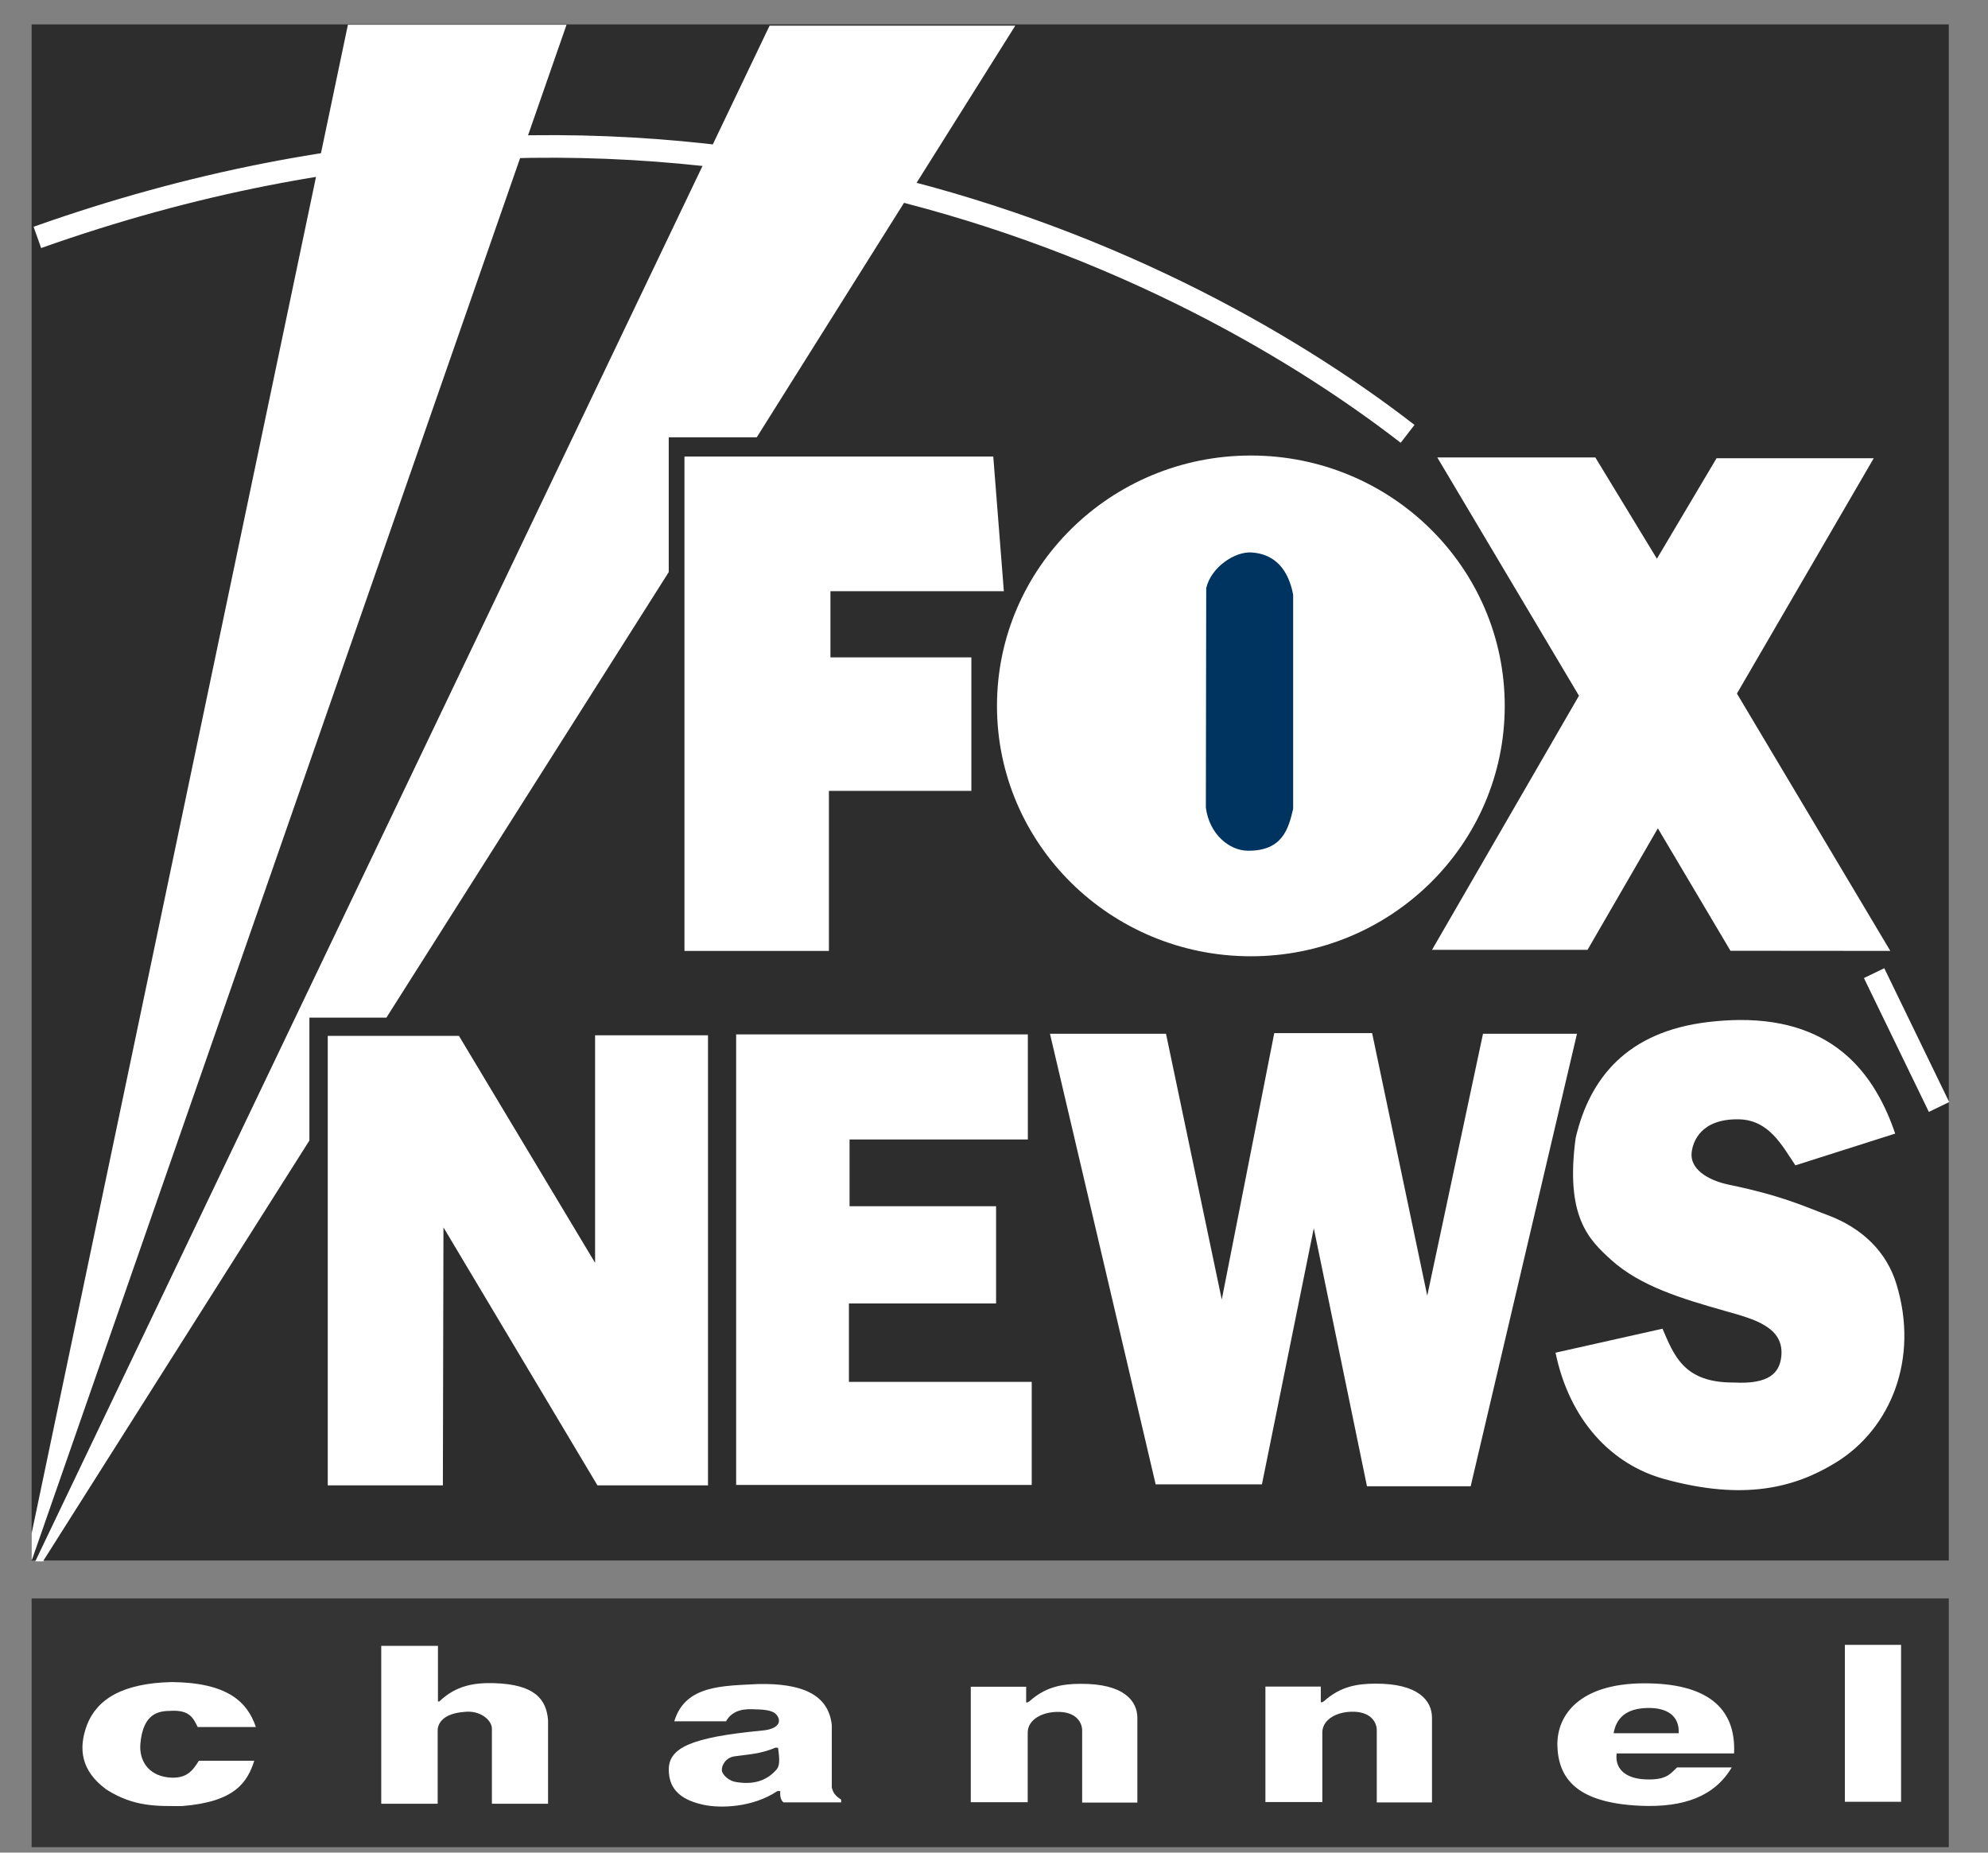 <?xml version="1.0" encoding="UTF-8"?>
<svg width="44px" height="41px" viewBox="0 0 44 41" version="1.1" xmlns="http://www.w3.org/2000/svg" xmlns:xlink="http://www.w3.org/1999/xlink">
    <rect x="0" y="0" width="44" height="41" fill="#808080" stroke="none"/>
    <title>fox-news</title>
    <g id="Page-1" stroke="none" stroke-width="1" fill="none" fill-rule="evenodd">
        <g id="fox-news" transform="translate(0.7, 0.54)" fill-rule="nonzero">
            <rect id="Rectangle" fill="#2D2D2D" x="0" y="-1.94986253e-15" width="42.432" height="33.994"></rect>
            <path d="M40.779,20.996 L42.216,23.958 M0.127,4.714 C13.919,-0.179 25.028,4.862 30.454,9.061" id="Shape" stroke="#FFFFFF" stroke-width="0.5" fill-opacity="0" fill="#000000"></path>
            <rect id="Rectangle" fill="#343434" x="3.19744231e-14" y="34.834" width="42.432" height="5.505"></rect>
            <g id="Group" transform="translate(0, 0.008)">
                <path d="M7,0 L0,33.386 L0,33.964 L0.01,33.964 L11.839,0 L7,0 L7,0 Z M16.333,0.02 L0.081,34.005 L0.264,34.005 L0.264,33.985 L6.148,24.692 L6.148,21.973 L7.852,21.973 L14.101,12.113 L14.101,9.13 L16.049,9.13 L21.771,0.02 L16.333,0.02 L16.333,0.02 Z M26.985,9.533 C23.882,9.533 21.366,12.014 21.366,15.074 C21.366,18.134 23.882,20.615 26.985,20.615 C30.088,20.615 32.604,18.134 32.604,15.074 C32.604,12.014 30.088,9.533 26.985,9.533 L26.985,9.533 Z M14.449,9.556 L14.449,20.497 L17.646,20.497 L17.646,16.954 L20.799,16.954 L20.799,14 L17.68,14 L17.68,12.536 L21.518,12.536 L21.284,9.556 L14.475,9.556 L14.449,9.556 L14.449,9.556 Z M31.111,9.575 L34.247,14.849 L30.995,20.472 L34.437,20.472 L35.993,17.783 L37.6,20.493 L41.138,20.496 L37.743,14.801 L40.771,9.593 L37.292,9.593 L35.972,11.817 L34.609,9.575 L31.111,9.575 L31.111,9.575 Z M37.802,22.025 C37.582,22.027 37.348,22.041 37.1,22.071 C35.327,22.283 34.486,23.295 34.173,24.639 C33.943,26.361 34.449,26.875 34.962,27.336 C35.606,27.916 36.513,28.19 37.502,28.47 C38.111,28.642 38.818,28.821 38.721,29.503 C38.676,29.818 38.475,30.092 37.674,30.048 C36.565,30.056 36.349,29.444 36.096,28.857 L33.728,29.388 L33.728,29.388 C34.04,30.89 34.972,31.865 36.139,32.185 C37.894,32.667 39.021,32.382 39.942,31.813 C41.151,31.065 41.78,29.518 41.272,27.865 C41.061,27.176 40.541,26.636 39.743,26.34 C39.251,26.158 38.766,25.919 37.573,25.672 C37.081,25.57 36.698,25.314 36.741,24.955 C36.769,24.722 36.938,24.213 37.774,24.223 C38.448,24.231 38.736,24.793 39.037,25.242 L41.246,24.539 C40.811,23.267 39.933,22.013 37.802,22.025 L37.802,22.025 Z M27.503,22.316 L26.341,28.212 L25.107,22.33 L22.539,22.33 L24.878,32.302 L27.23,32.302 L28.378,26.634 L29.555,32.344 L31.85,32.344 L34.203,22.33 L32.123,22.33 L30.889,28.126 L29.669,22.316 L27.503,22.316 L27.503,22.316 Z M15.593,22.344 L15.593,32.315 L22.135,32.315 L22.135,30.034 L18.089,30.034 L18.089,28.298 L21.346,28.298 L21.346,26.146 L18.103,26.146 L18.103,24.669 L22.049,24.669 L22.049,22.344 L15.593,22.344 L15.593,22.344 Z M12.471,22.364 L12.471,27.399 L9.458,22.377 L6.554,22.377 L6.554,32.324 L9.102,32.324 L9.115,26.615 L12.523,32.324 L14.97,32.324 L14.97,22.364 L12.471,22.364 L12.471,22.364 Z M40.132,35.854 L40.132,39.327 L41.376,39.327 L41.376,35.854 L40.132,35.854 Z M7.738,35.876 L7.738,39.37 L8.987,39.37 L8.987,37.738 C8.993,37.587 9.109,37.372 9.581,37.337 C9.93,37.296 10.187,37.522 10.187,37.707 L10.187,39.37 L11.43,39.37 L11.43,37.519 C11.392,37.063 11.145,36.725 10.224,36.701 C9.803,36.69 9.393,36.75 9.023,37.107 L8.993,37.107 L8.993,35.876 L7.738,35.876 L7.738,35.876 Z M3.102,36.677 C2.012,36.702 1.445,37.056 1.224,37.629 C1.03,38.155 1.093,38.641 1.652,39.053 C2.274,39.452 2.8,39.42 3.333,39.421 C4.502,39.328 4.774,38.895 4.928,38.418 L3.702,38.418 C3.571,38.625 3.437,38.832 3.024,38.787 C2.572,38.737 2.375,38.401 2.407,38.041 C2.468,37.348 2.831,37.319 3.076,37.314 C3.506,37.289 3.579,37.483 3.676,37.672 L4.963,37.672 C4.775,37.115 4.335,36.689 3.102,36.677 Z M35.69,36.705 C34.265,36.708 33.758,37.402 33.769,38.077 L33.769,38.077 C33.769,38.079 33.769,38.082 33.769,38.084 C33.79,38.801 34.186,39.354 35.613,39.415 C36.567,39.455 37.247,39.209 37.628,38.566 L36.419,38.566 C36.269,38.703 36.192,38.849 35.725,38.831 C35.257,38.814 35.039,38.582 35.081,38.257 L37.68,38.257 C37.729,37.214 37.036,36.702 35.69,36.705 L35.69,36.705 Z M29.734,36.712 C29.341,36.715 28.971,36.771 28.606,37.098 C28.574,37.117 28.533,37.147 28.533,37.107 L28.533,36.777 L27.307,36.777 L27.307,39.332 L28.567,39.332 L28.567,37.793 C28.567,37.523 28.851,37.348 29.193,37.334 C29.661,37.315 29.772,37.591 29.772,37.741 L29.772,39.341 L30.994,39.341 L30.994,37.467 C30.994,37.089 30.694,36.706 29.734,36.712 Z M23.213,36.716 C22.82,36.718 22.45,36.775 22.085,37.102 C22.053,37.121 22.012,37.15 22.012,37.11 L22.012,36.78 L20.786,36.78 L20.786,39.336 L22.046,39.336 L22.046,37.796 C22.046,37.527 22.33,37.351 22.672,37.338 C23.14,37.319 23.251,37.595 23.251,37.745 L23.251,39.344 L24.473,39.344 L24.473,37.47 C24.473,37.093 24.173,36.709 23.213,36.716 Z M16.097,36.72 C15.307,36.763 14.467,36.736 14.224,37.545 L15.37,37.545 C15.477,37.351 15.673,37.266 15.958,37.278 C16.146,37.286 16.386,37.281 16.486,37.4 C16.602,37.54 16.552,37.715 16.164,37.751 C14.573,37.901 14.091,38.139 14.102,38.631 C14.11,38.974 14.276,39.268 14.879,39.395 C15.257,39.474 15.962,39.452 16.504,39.091 C16.538,39.085 16.551,39.09 16.57,39.091 C16.559,39.227 16.59,39.301 16.643,39.34 L17.917,39.34 L17.917,39.279 C17.833,39.22 17.747,39.166 17.71,39.013 L17.71,37.63 C17.635,36.919 16.995,36.706 16.097,36.72 L16.097,36.72 Z" id="Shape" fill="#FFFFFF"></path>
                <path d="M35.76,37.251 C35.311,37.26 35.074,37.457 35.014,37.809 L36.454,37.809 C36.474,37.444 36.22,37.239 35.76,37.251 Z M16.465,38.128 C16.116,38.275 15.856,38.276 15.556,38.321 C15.364,38.349 15.266,38.52 15.277,38.634 C15.287,38.732 15.433,38.857 15.56,38.883 C15.956,38.961 16.27,38.868 16.491,38.608 C16.561,38.525 16.555,38.377 16.521,38.132 L16.465,38.128 Z" id="Shape" fill="#343434"></path>
                <path d="M25.997,12.467 L25.989,17.326 C26.068,17.922 26.515,18.276 26.916,18.279 C27.695,18.287 27.82,17.779 27.921,17.352 L27.921,12.614 C27.85,12.235 27.644,11.717 26.994,11.678 C26.631,11.657 26.106,12 25.997,12.467 L25.997,12.467 Z" id="Path" fill="#003460"></path>
            </g>
        </g>
    </g>
</svg>